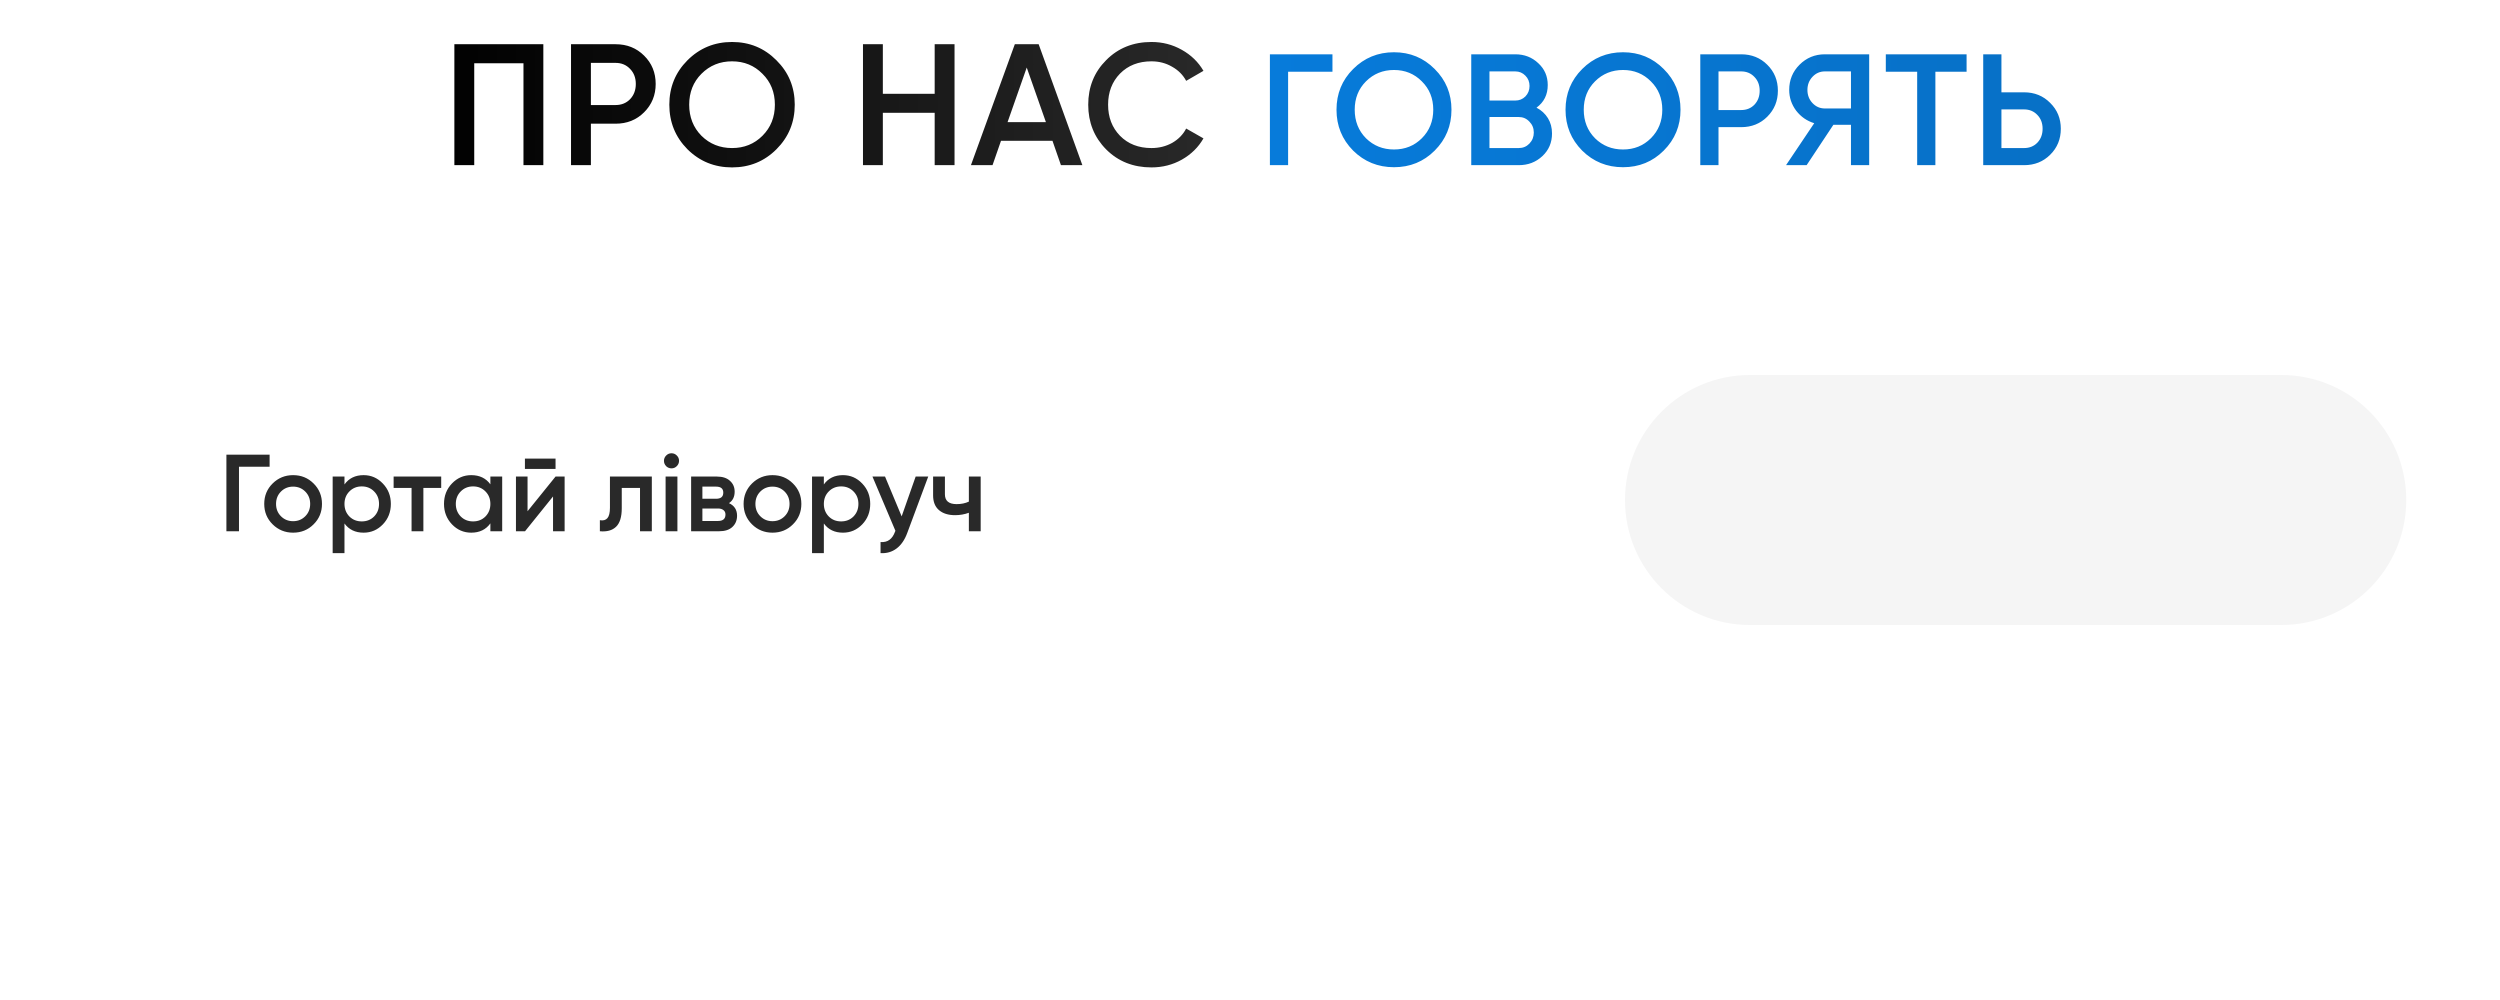 <?xml version="1.0" encoding="UTF-8"?> <svg xmlns="http://www.w3.org/2000/svg" width="320" height="128" viewBox="0 0 320 128" fill="none"><g filter="url(#filter0_d_4084_428)"><path d="M8 64C8 52.954 16.954 44 28 44L292 44C303.046 44 312 52.954 312 64V64C312 75.046 303.046 84 292 84H28C16.954 84 8 75.046 8 64V64Z" fill="white"></path></g><path d="M208 64C208 55.163 215.163 48 224 48L292 48C300.837 48 308 55.163 308 64V64C308 72.837 300.837 80 292 80H224C215.163 80 208 72.837 208 64V64Z" fill="#F5F5F5"></path><path d="M69.547 5.661V21.141H67.004V8.094H60.702V21.141H58.159V5.661H69.547ZM78.796 5.661C80.256 5.661 81.472 6.148 82.445 7.121C83.433 8.094 83.927 9.303 83.927 10.747C83.927 12.177 83.433 13.386 82.445 14.374C81.472 15.347 80.256 15.833 78.796 15.833H75.634V21.141H73.091V5.661H78.796ZM78.796 13.445C79.548 13.445 80.168 13.194 80.654 12.693C81.141 12.177 81.384 11.529 81.384 10.747C81.384 9.966 81.141 9.325 80.654 8.823C80.168 8.307 79.548 8.049 78.796 8.049H75.634V13.445H78.796ZM99.384 19.106C97.836 20.654 95.942 21.428 93.701 21.428C91.46 21.428 89.558 20.654 87.995 19.106C86.448 17.544 85.674 15.642 85.674 13.401C85.674 11.16 86.448 9.266 87.995 7.718C89.558 6.155 91.46 5.374 93.701 5.374C95.942 5.374 97.836 6.155 99.384 7.718C100.947 9.266 101.728 11.16 101.728 13.401C101.728 15.642 100.947 17.544 99.384 19.106ZM89.787 17.381C90.848 18.428 92.153 18.951 93.701 18.951C95.249 18.951 96.546 18.428 97.593 17.381C98.654 16.32 99.185 14.993 99.185 13.401C99.185 11.809 98.654 10.489 97.593 9.443C96.546 8.381 95.249 7.85 93.701 7.85C92.153 7.85 90.848 8.381 89.787 9.443C88.74 10.489 88.217 11.809 88.217 13.401C88.217 14.993 88.74 16.32 89.787 17.381ZM119.638 5.661H122.181V21.141H119.638V14.44H113.004V21.141H110.461V5.661H113.004V12.008H119.638V5.661ZM135.801 21.141L134.717 18.023H128.128L127.044 21.141H124.28L129.897 5.661H132.948L138.543 21.141H135.801ZM128.968 15.634H133.877L131.422 8.646L128.968 15.634ZM147.386 21.428C145.057 21.428 143.126 20.662 141.593 19.128C140.059 17.58 139.293 15.671 139.293 13.401C139.293 11.131 140.059 9.229 141.593 7.696C143.126 6.148 145.057 5.374 147.386 5.374C148.787 5.374 150.077 5.705 151.256 6.369C152.45 7.032 153.379 7.931 154.043 9.067L151.831 10.349C151.418 9.583 150.814 8.978 150.018 8.536C149.237 8.079 148.359 7.85 147.386 7.85C145.735 7.85 144.394 8.374 143.362 9.42C142.344 10.467 141.836 11.794 141.836 13.401C141.836 15.008 142.344 16.335 143.362 17.381C144.394 18.428 145.735 18.951 147.386 18.951C148.359 18.951 149.244 18.73 150.04 18.288C150.836 17.831 151.433 17.219 151.831 16.453L154.043 17.713C153.394 18.848 152.472 19.755 151.278 20.433C150.099 21.096 148.802 21.428 147.386 21.428Z" fill="url(#paint0_linear_4084_428)"></path><path d="M170.554 6.951V9.181H164.878V21.141H162.547V6.951H170.554ZM183.64 19.276C182.221 20.695 180.484 21.404 178.43 21.404C176.376 21.404 174.633 20.695 173.2 19.276C171.781 17.843 171.072 16.1 171.072 14.046C171.072 11.992 171.781 10.255 173.2 8.836C174.633 7.404 176.376 6.688 178.43 6.688C180.484 6.688 182.221 7.404 183.64 8.836C185.072 10.255 185.788 11.992 185.788 14.046C185.788 16.1 185.072 17.843 183.64 19.276ZM174.842 17.695C175.815 18.654 177.011 19.134 178.43 19.134C179.849 19.134 181.038 18.654 181.998 17.695C182.971 16.722 183.457 15.505 183.457 14.046C183.457 12.586 182.971 11.377 181.998 10.417C181.038 9.444 179.849 8.958 178.43 8.958C177.011 8.958 175.815 9.444 174.842 10.417C173.883 11.377 173.403 12.586 173.403 14.046C173.403 15.505 173.883 16.722 174.842 17.695ZM196.672 13.782C197.293 14.107 197.78 14.553 198.131 15.12C198.483 15.688 198.658 16.343 198.658 17.087C198.658 18.249 198.246 19.215 197.422 19.985C196.597 20.756 195.591 21.141 194.401 21.141H188.32V6.951H193.956C195.118 6.951 196.097 7.329 196.895 8.086C197.706 8.83 198.111 9.762 198.111 10.884C198.111 12.113 197.631 13.08 196.672 13.782ZM193.956 9.14H190.651V12.87H193.956C194.469 12.87 194.901 12.694 195.253 12.343C195.604 11.978 195.78 11.532 195.78 11.005C195.78 10.478 195.604 10.039 195.253 9.688C194.901 9.323 194.469 9.14 193.956 9.14ZM194.401 18.951C194.942 18.951 195.395 18.762 195.76 18.384C196.138 17.992 196.327 17.519 196.327 16.965C196.327 16.411 196.138 15.945 195.76 15.566C195.395 15.174 194.942 14.978 194.401 14.978H190.651V18.951H194.401ZM212.956 19.276C211.537 20.695 209.801 21.404 207.747 21.404C205.693 21.404 203.949 20.695 202.517 19.276C201.098 17.843 200.388 16.1 200.388 14.046C200.388 11.992 201.098 10.255 202.517 8.836C203.949 7.404 205.693 6.688 207.747 6.688C209.801 6.688 211.537 7.404 212.956 8.836C214.389 10.255 215.105 11.992 215.105 14.046C215.105 16.1 214.389 17.843 212.956 19.276ZM204.159 17.695C205.132 18.654 206.328 19.134 207.747 19.134C209.166 19.134 210.355 18.654 211.314 17.695C212.287 16.722 212.774 15.505 212.774 14.046C212.774 12.586 212.287 11.377 211.314 10.417C210.355 9.444 209.166 8.958 207.747 8.958C206.328 8.958 205.132 9.444 204.159 10.417C203.199 11.377 202.72 12.586 202.72 14.046C202.72 15.505 203.199 16.722 204.159 17.695ZM222.867 6.951C224.205 6.951 225.319 7.397 226.211 8.289C227.117 9.181 227.569 10.289 227.569 11.613C227.569 12.924 227.117 14.032 226.211 14.938C225.319 15.83 224.205 16.276 222.867 16.276H219.968V21.141H217.637V6.951H222.867ZM222.867 14.086C223.556 14.086 224.123 13.857 224.569 13.397C225.015 12.924 225.238 12.33 225.238 11.613C225.238 10.897 225.015 10.309 224.569 9.85C224.123 9.377 223.556 9.14 222.867 9.14H219.968V14.086H222.867ZM239.255 6.951V21.141H236.924V15.972H234.674L231.248 21.141H228.613L232.221 15.769C231.289 15.485 230.518 14.951 229.91 14.168C229.316 13.37 229.018 12.485 229.018 11.512C229.018 10.242 229.458 9.167 230.336 8.289C231.228 7.397 232.309 6.951 233.579 6.951H239.255ZM233.579 13.884H236.924V9.14H233.579C232.958 9.14 232.431 9.37 231.998 9.83C231.566 10.289 231.35 10.85 231.35 11.512C231.35 12.174 231.566 12.735 231.998 13.194C232.431 13.654 232.958 13.884 233.579 13.884ZM251.723 6.951V9.181H247.729V21.141H245.398V9.181H241.384V6.951H251.723ZM259.082 11.816C260.419 11.816 261.534 12.269 262.426 13.174C263.332 14.066 263.784 15.168 263.784 16.478C263.784 17.803 263.332 18.911 262.426 19.803C261.534 20.695 260.419 21.141 259.082 21.141H253.852V6.951H256.183V11.816H259.082ZM259.082 18.951C259.771 18.951 260.338 18.722 260.784 18.262C261.23 17.789 261.453 17.195 261.453 16.478C261.453 15.762 261.23 15.174 260.784 14.715C260.338 14.242 259.771 14.005 259.082 14.005H256.183V18.951H259.082Z" fill="url(#paint1_linear_4084_428)"></path><path d="M34.51 58.2V59.74H30.59V68H28.98V58.2H34.51ZM37.518 68.182C36.491 68.182 35.619 67.827 34.9 67.118C34.181 66.409 33.822 65.536 33.822 64.5C33.822 63.464 34.181 62.591 34.9 61.882C35.619 61.173 36.491 60.818 37.518 60.818C38.554 60.818 39.427 61.173 40.136 61.882C40.855 62.591 41.214 63.464 41.214 64.5C41.214 65.536 40.855 66.409 40.136 67.118C39.427 67.827 38.554 68.182 37.518 68.182ZM35.964 66.082C36.384 66.502 36.902 66.712 37.518 66.712C38.134 66.712 38.652 66.502 39.072 66.082C39.492 65.662 39.702 65.135 39.702 64.5C39.702 63.865 39.492 63.338 39.072 62.918C38.652 62.498 38.134 62.288 37.518 62.288C36.902 62.288 36.384 62.498 35.964 62.918C35.544 63.338 35.334 63.865 35.334 64.5C35.334 65.135 35.544 65.662 35.964 66.082ZM46.543 60.818C47.505 60.818 48.326 61.177 49.007 61.896C49.689 62.605 50.029 63.473 50.029 64.5C50.029 65.536 49.689 66.409 49.007 67.118C48.326 67.827 47.505 68.182 46.543 68.182C45.479 68.182 44.663 67.79 44.093 67.006V70.8H42.581V61H44.093V62.008C44.663 61.215 45.479 60.818 46.543 60.818ZM44.723 66.11C45.143 66.53 45.671 66.74 46.305 66.74C46.94 66.74 47.467 66.53 47.887 66.11C48.307 65.681 48.517 65.144 48.517 64.5C48.517 63.856 48.307 63.324 47.887 62.904C47.467 62.475 46.94 62.26 46.305 62.26C45.671 62.26 45.143 62.475 44.723 62.904C44.303 63.324 44.093 63.856 44.093 64.5C44.093 65.144 44.303 65.681 44.723 66.11ZM56.474 61V62.456H54.192V68H52.68V62.456H50.384V61H56.474ZM62.768 61H64.28V68H62.768V66.992C62.199 67.785 61.382 68.182 60.318 68.182C59.356 68.182 58.535 67.827 57.854 67.118C57.172 66.399 56.832 65.527 56.832 64.5C56.832 63.464 57.172 62.591 57.854 61.882C58.535 61.173 59.356 60.818 60.318 60.818C61.382 60.818 62.199 61.21 62.768 61.994V61ZM58.974 66.11C59.394 66.53 59.921 66.74 60.556 66.74C61.191 66.74 61.718 66.53 62.138 66.11C62.558 65.681 62.768 65.144 62.768 64.5C62.768 63.856 62.558 63.324 62.138 62.904C61.718 62.475 61.191 62.26 60.556 62.26C59.921 62.26 59.394 62.475 58.974 62.904C58.554 63.324 58.344 63.856 58.344 64.5C58.344 65.144 58.554 65.681 58.974 66.11ZM67.19 60.02V58.704H71.11V60.02H67.19ZM71.11 61H72.272V68H70.788V63.548L67.204 68H66.042V61H67.526V65.438L71.11 61ZM83.434 61V68H81.922V62.456H79.585V65.06C79.585 66.171 79.342 66.959 78.856 67.426C78.371 67.893 77.68 68.084 76.784 68V66.586C77.214 66.661 77.536 66.572 77.751 66.32C77.965 66.068 78.073 65.625 78.073 64.99V61H83.434ZM86.624 59.67C86.438 59.857 86.214 59.95 85.953 59.95C85.691 59.95 85.463 59.857 85.266 59.67C85.08 59.474 84.987 59.245 84.987 58.984C84.987 58.723 85.08 58.499 85.266 58.312C85.453 58.116 85.682 58.018 85.953 58.018C86.223 58.018 86.452 58.116 86.638 58.312C86.825 58.499 86.918 58.723 86.918 58.984C86.918 59.245 86.82 59.474 86.624 59.67ZM85.197 68V61H86.709V68H85.197ZM93.308 64.402C93.999 64.719 94.344 65.256 94.344 66.012C94.344 66.6 94.143 67.081 93.742 67.454C93.35 67.818 92.785 68 92.048 68H88.464V61H91.768C92.487 61 93.042 61.182 93.434 61.546C93.835 61.901 94.036 62.363 94.036 62.932C94.036 63.595 93.793 64.085 93.308 64.402ZM91.656 62.288H89.906V63.842H91.656C92.272 63.842 92.58 63.581 92.58 63.058C92.58 62.545 92.272 62.288 91.656 62.288ZM91.908 66.684C92.543 66.684 92.86 66.409 92.86 65.858C92.86 65.615 92.776 65.429 92.608 65.298C92.44 65.158 92.207 65.088 91.908 65.088H89.906V66.684H91.908ZM98.877 68.182C97.851 68.182 96.978 67.827 96.259 67.118C95.541 66.409 95.181 65.536 95.181 64.5C95.181 63.464 95.541 62.591 96.259 61.882C96.978 61.173 97.851 60.818 98.877 60.818C99.913 60.818 100.786 61.173 101.495 61.882C102.214 62.591 102.573 63.464 102.573 64.5C102.573 65.536 102.214 66.409 101.495 67.118C100.786 67.827 99.913 68.182 98.877 68.182ZM97.323 66.082C97.743 66.502 98.261 66.712 98.877 66.712C99.493 66.712 100.011 66.502 100.431 66.082C100.851 65.662 101.061 65.135 101.061 64.5C101.061 63.865 100.851 63.338 100.431 62.918C100.011 62.498 99.493 62.288 98.877 62.288C98.261 62.288 97.743 62.498 97.323 62.918C96.903 63.338 96.693 63.865 96.693 64.5C96.693 65.135 96.903 65.662 97.323 66.082ZM107.903 60.818C108.864 60.818 109.685 61.177 110.367 61.896C111.048 62.605 111.389 63.473 111.389 64.5C111.389 65.536 111.048 66.409 110.367 67.118C109.685 67.827 108.864 68.182 107.903 68.182C106.839 68.182 106.022 67.79 105.453 67.006V70.8H103.941V61H105.453V62.008C106.022 61.215 106.839 60.818 107.903 60.818ZM106.083 66.11C106.503 66.53 107.03 66.74 107.665 66.74C108.299 66.74 108.827 66.53 109.247 66.11C109.667 65.681 109.877 65.144 109.877 64.5C109.877 63.856 109.667 63.324 109.247 62.904C108.827 62.475 108.299 62.26 107.665 62.26C107.03 62.26 106.503 62.475 106.083 62.904C105.663 63.324 105.453 63.856 105.453 64.5C105.453 65.144 105.663 65.681 106.083 66.11ZM117.204 61H118.814L116.126 68.224C115.799 69.111 115.342 69.773 114.754 70.212C114.166 70.651 113.484 70.847 112.71 70.8V69.386C113.186 69.414 113.568 69.316 113.858 69.092C114.156 68.877 114.394 68.527 114.572 68.042L114.614 67.944L111.674 61H113.284L115.412 66.096L117.204 61ZM124.015 61H125.527V68H124.015V65.634C123.455 65.839 122.867 65.942 122.251 65.942C121.383 65.942 120.697 65.727 120.193 65.298C119.689 64.869 119.437 64.239 119.437 63.408V61H120.949V63.268C120.949 64.108 121.448 64.528 122.447 64.528C123.035 64.528 123.558 64.421 124.015 64.206V61Z" fill="#292929"></path><defs><filter id="filter0_d_4084_428" x="-25.1" y="20.9" width="370.2" height="106.2" filterUnits="userSpaceOnUse" color-interpolation-filters="sRGB"><feFlood flood-opacity="0" result="BackgroundImageFix"></feFlood><feColorMatrix in="SourceAlpha" type="matrix" values="0 0 0 0 0 0 0 0 0 0 0 0 0 0 0 0 0 0 127 0" result="hardAlpha"></feColorMatrix><feOffset dy="10"></feOffset><feGaussianBlur stdDeviation="16.55"></feGaussianBlur><feComposite in2="hardAlpha" operator="out"></feComposite><feColorMatrix type="matrix" values="0 0 0 0 0 0 0 0 0 0 0 0 0 0 0 0 0 0 0.1 0"></feColorMatrix><feBlend mode="normal" in2="BackgroundImageFix" result="effect1_dropShadow_4084_428"></feBlend><feBlend mode="normal" in="SourceGraphic" in2="effect1_dropShadow_4084_428" result="shape"></feBlend></filter><linearGradient id="paint0_linear_4084_428" x1="55" y1="13.141" x2="266" y2="13.141" gradientUnits="userSpaceOnUse"><stop></stop><stop offset="1" stop-color="#565656"></stop></linearGradient><linearGradient id="paint1_linear_4084_428" x1="55" y1="13.141" x2="266" y2="13.141" gradientUnits="userSpaceOnUse"><stop stop-color="#0686EF"></stop><stop offset="1" stop-color="#0770C6"></stop></linearGradient></defs></svg> 
